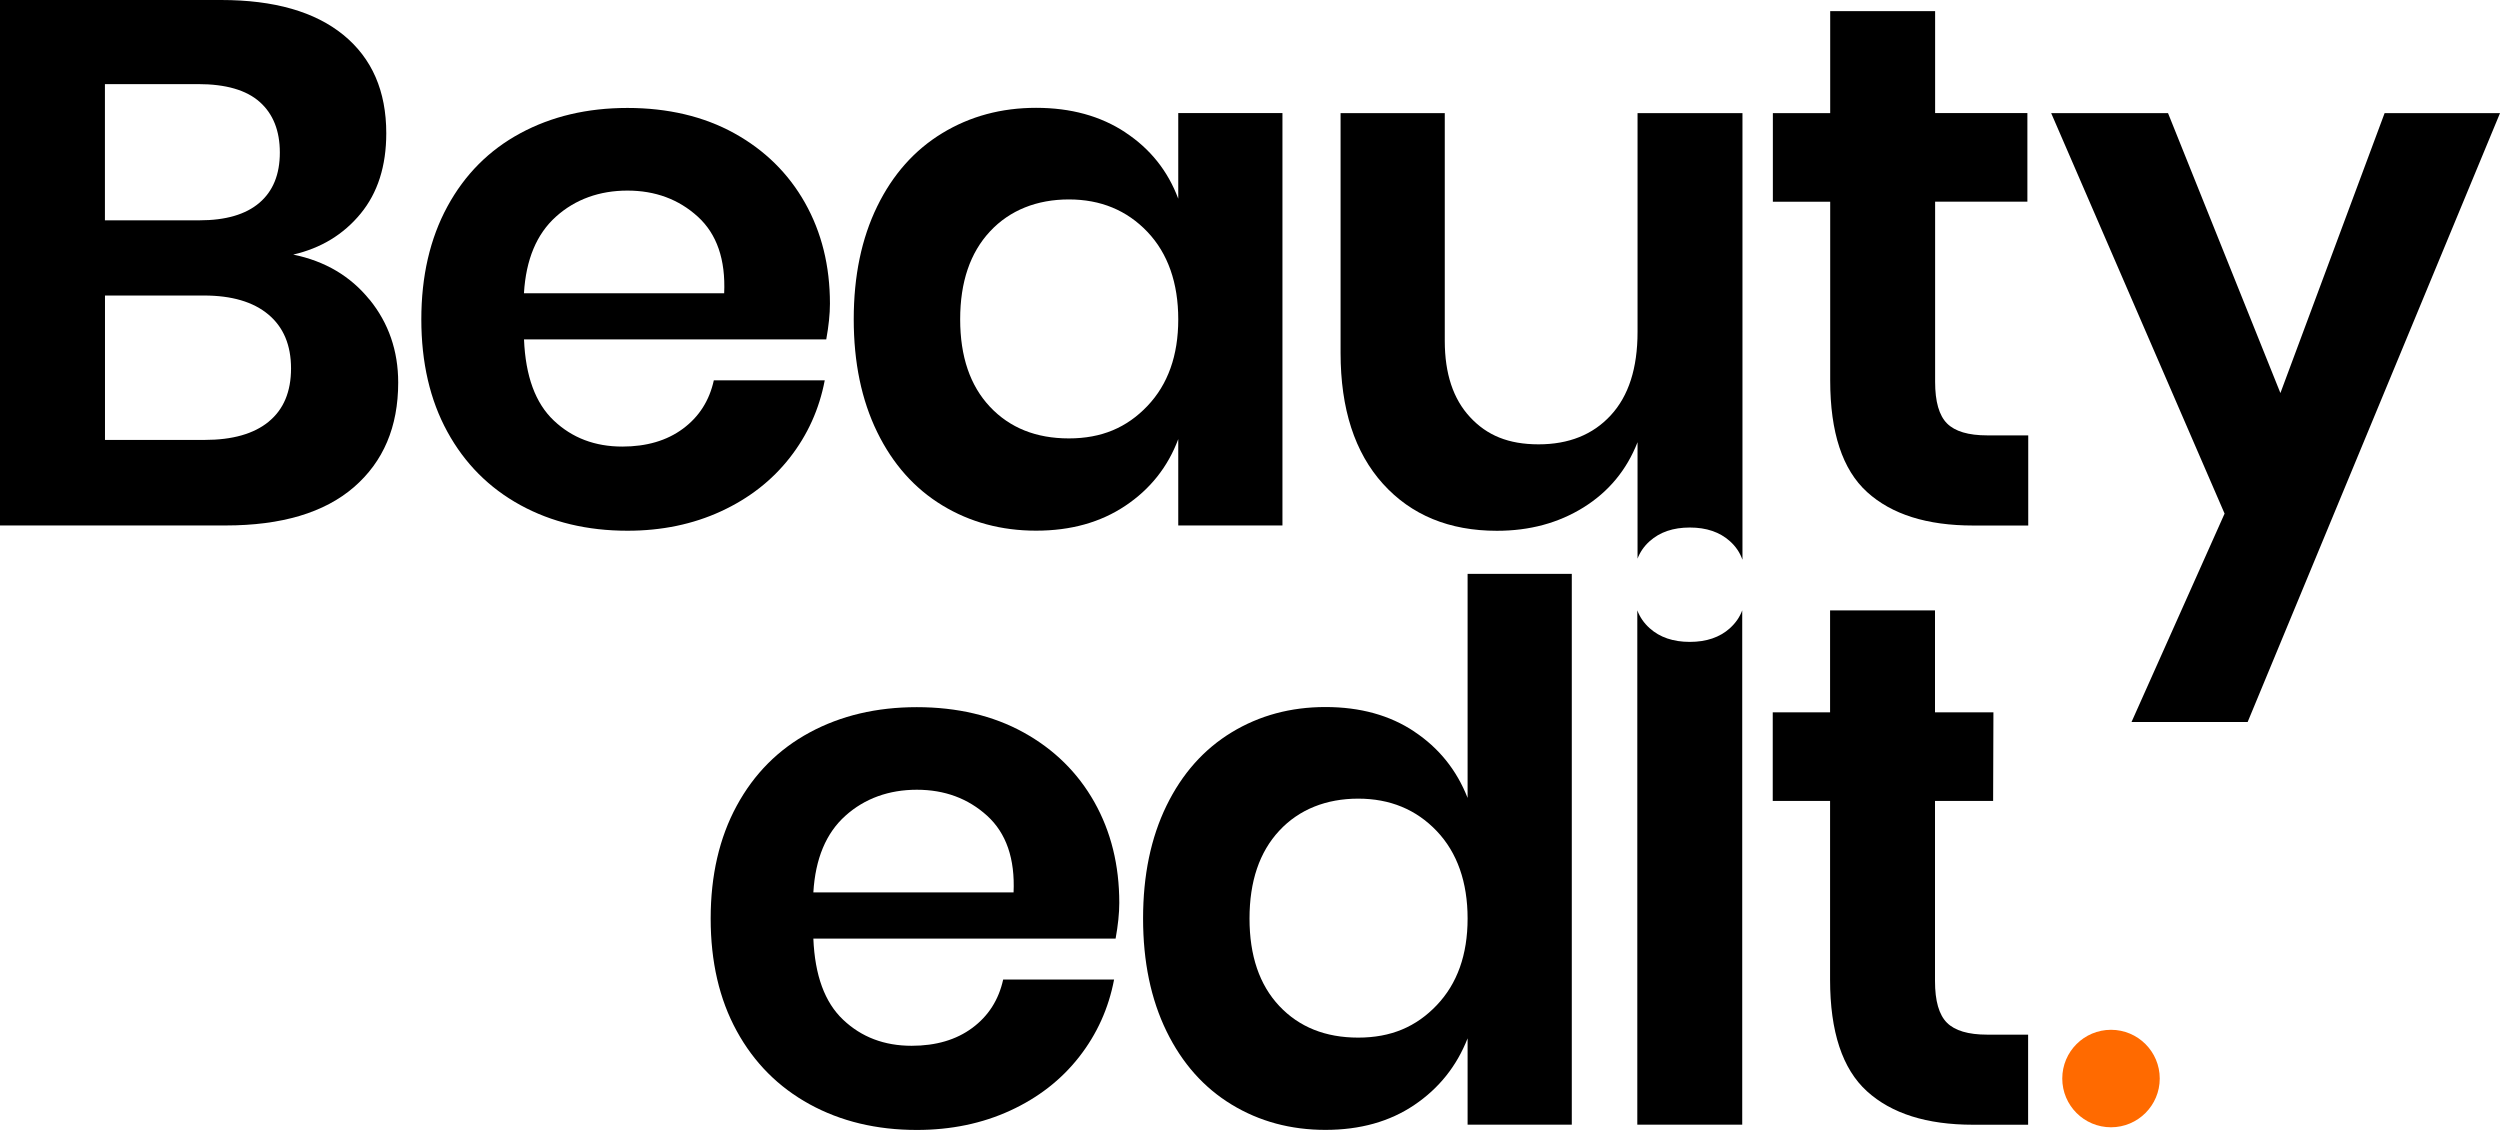 <svg xmlns="http://www.w3.org/2000/svg" id="Layer_2" data-name="Layer 2" viewBox="0 0 412.92 186.62"><defs><style>      .cls-1 {        fill: #ff6a00;      }    </style></defs><g id="Layer_1-2" data-name="Layer 1"><g><g><path d="M61.04,49.48c3.15,3.89,4.73,8.46,4.73,13.71,0,7.3-2.44,13.05-7.31,17.27-4.88,4.22-11.95,6.33-21.21,6.33H0V0h36.51c8.77,0,15.51,1.93,20.22,5.78,4.71,3.85,7.07,9.26,7.07,16.23,0,5.41-1.41,9.84-4.24,13.28s-6.54,5.7-11.13,6.76c5.24,1.07,9.45,3.55,12.6,7.44ZM17.33,36.39h15.61c4.34,0,7.64-.96,9.9-2.89,2.25-1.92,3.38-4.69,3.38-8.3s-1.11-6.39-3.32-8.36c-2.21-1.97-5.61-2.95-10.2-2.95h-15.37v22.5ZM44.38,69.64c2.46-2.01,3.69-4.94,3.69-8.79s-1.25-6.82-3.75-8.91c-2.5-2.09-6.05-3.13-10.63-3.13h-16.35v23.85h16.47c4.59,0,8.11-1,10.57-3.01Z"></path><path d="M136.46,56.06h-49.91c.25,6.07,1.88,10.53,4.92,13.4,3.03,2.87,6.8,4.3,11.31,4.3,4.01,0,7.36-.98,10.02-2.95,2.66-1.97,4.36-4.63,5.1-7.99h18.32c-.9,4.75-2.83,9.02-5.78,12.79-2.95,3.77-6.74,6.72-11.37,8.85-4.63,2.13-9.77,3.2-15.43,3.2-6.64,0-12.54-1.41-17.7-4.24-5.16-2.83-9.18-6.86-12.05-12.11-2.87-5.24-4.3-11.43-4.3-18.56s1.43-13.34,4.3-18.63c2.87-5.29,6.88-9.32,12.05-12.11,5.16-2.79,11.06-4.18,17.7-4.18s12.6,1.39,17.64,4.18c5.04,2.79,8.93,6.62,11.68,11.49,2.75,4.88,4.12,10.43,4.12,16.66,0,1.72-.21,3.69-.61,5.9ZM115.25,35.78c-3.16-2.87-7.03-4.3-11.62-4.3s-8.61,1.43-11.8,4.3c-3.2,2.87-4.96,7.09-5.29,12.66h33.07c.25-5.57-1.21-9.79-4.36-12.66Z"></path><path d="M185.88,21.88c4.1,2.7,7.01,6.35,8.73,10.94v-14.14h17.21v68.11h-17.21v-14.26c-1.72,4.59-4.63,8.26-8.73,11-4.1,2.75-9.02,4.12-14.75,4.12s-10.9-1.39-15.49-4.18c-4.59-2.79-8.18-6.82-10.76-12.11s-3.87-11.49-3.87-18.63,1.29-13.34,3.87-18.63c2.58-5.29,6.17-9.32,10.76-12.11,4.59-2.79,9.75-4.18,15.49-4.18s10.65,1.35,14.75,4.06ZM163.51,38.23c-3.28,3.53-4.92,8.36-4.92,14.51s1.64,10.96,4.92,14.45c3.28,3.48,7.62,5.22,13.03,5.22s9.57-1.78,12.97-5.35c3.4-3.57,5.1-8.34,5.1-14.32s-1.7-10.88-5.1-14.45c-3.4-3.57-7.73-5.35-12.97-5.35s-9.75,1.76-13.03,5.29Z"></path><path d="M335,71.92v14.88h-9.1c-7.62,0-13.46-1.84-17.52-5.53-4.06-3.69-6.09-9.84-6.09-18.44v-29.51h-9.47v-14.63h9.47V1.84h17.33v16.84h15.24v14.63h-15.24v29.75c0,3.28.66,5.57,1.97,6.88,1.31,1.31,3.52,1.97,6.64,1.97h6.76Z"></path><path d="M358.09,18.69l18.56,46.23,17.21-46.23h19.06l-41.68,100.56h-19.18l15.37-34.42-28.64-66.14h19.3Z"></path></g><path d="M184.25,155.03h-49.91c.25,6.07,1.88,10.53,4.92,13.4,3.03,2.87,6.8,4.3,11.31,4.3,4.01,0,7.36-.98,10.02-2.95,2.66-1.97,4.36-4.63,5.1-7.99h18.32c-.9,4.75-2.83,9.02-5.78,12.79-2.95,3.77-6.74,6.72-11.37,8.85-4.63,2.13-9.77,3.2-15.43,3.2-6.64,0-12.54-1.41-17.7-4.24-5.16-2.83-9.18-6.86-12.05-12.11-2.87-5.24-4.3-11.43-4.3-18.56s1.43-13.34,4.3-18.63c2.87-5.29,6.88-9.32,12.05-12.11,5.16-2.79,11.06-4.18,17.7-4.18s12.6,1.39,17.64,4.18c5.04,2.79,8.93,6.62,11.68,11.49,2.75,4.88,4.12,10.43,4.12,16.66,0,1.72-.21,3.69-.61,5.9ZM163.05,134.74c-3.16-2.87-7.03-4.3-11.62-4.3s-8.61,1.43-11.8,4.3c-3.2,2.87-4.96,7.09-5.29,12.66h33.07c.25-5.57-1.21-9.79-4.36-12.66Z"></path><path d="M233.61,120.85c4.06,2.7,6.99,6.35,8.79,10.94v-37.01h17.21v90.98h-17.21v-14.26c-1.8,4.59-4.73,8.26-8.79,11-4.06,2.75-8.96,4.12-14.69,4.12s-10.9-1.39-15.49-4.18c-4.59-2.79-8.18-6.82-10.76-12.11-2.58-5.29-3.87-11.49-3.87-18.63s1.29-13.34,3.87-18.63c2.58-5.29,6.17-9.32,10.76-12.11,4.59-2.79,9.75-4.18,15.49-4.18s10.63,1.35,14.69,4.06ZM211.3,137.2c-3.28,3.53-4.92,8.36-4.92,14.51s1.64,10.96,4.92,14.45c3.28,3.48,7.62,5.22,13.03,5.22s9.57-1.78,12.97-5.35c3.4-3.57,5.1-8.34,5.1-14.32s-1.7-10.88-5.1-14.45c-3.4-3.57-7.73-5.35-12.97-5.35s-9.75,1.76-13.03,5.29Z"></path><path d="M270.46,92.29c.42-1.1,1.08-2.07,2.01-2.9,1.68-1.51,3.89-2.26,6.63-2.26s4.95.75,6.63,2.26c.96.86,1.64,1.87,2.05,3.02h.02V18.69h-17.33v36.14c0,5.98-1.47,10.57-4.43,13.77-2.95,3.2-6.93,4.79-11.92,4.79s-8.53-1.49-11.31-4.49c-2.79-2.99-4.18-7.19-4.18-12.6V18.69h-17.21v39.59c0,9.26,2.34,16.47,7.01,21.64,4.67,5.16,10.94,7.75,18.81,7.75,5.41,0,10.18-1.29,14.32-3.87,4.14-2.58,7.11-6.17,8.91-10.76v19.26Z"></path><path d="M334.98,170.89v14.88h-9.1c-7.62,0-13.46-1.84-17.52-5.53-4.06-3.69-6.09-9.84-6.09-18.44v-29.51h-9.47v-14.63h9.47v-16.84h17.33v16.84h9.65l-.05,14.63h-9.6v29.75c0,3.28.66,5.57,1.97,6.88,1.31,1.31,3.52,1.97,6.64,1.97h6.76Z"></path><path d="M285.73,103.76c-1.68,1.51-3.89,2.26-6.63,2.26s-4.95-.75-6.63-2.26c-.95-.85-1.62-1.84-2.04-2.95v84.95h17.33v-84.95c-.41,1.11-1.09,2.1-2.04,2.95Z"></path><circle class="cls-1" cx="348.67" cy="178.14" r="8.05"></circle></g></g></svg>